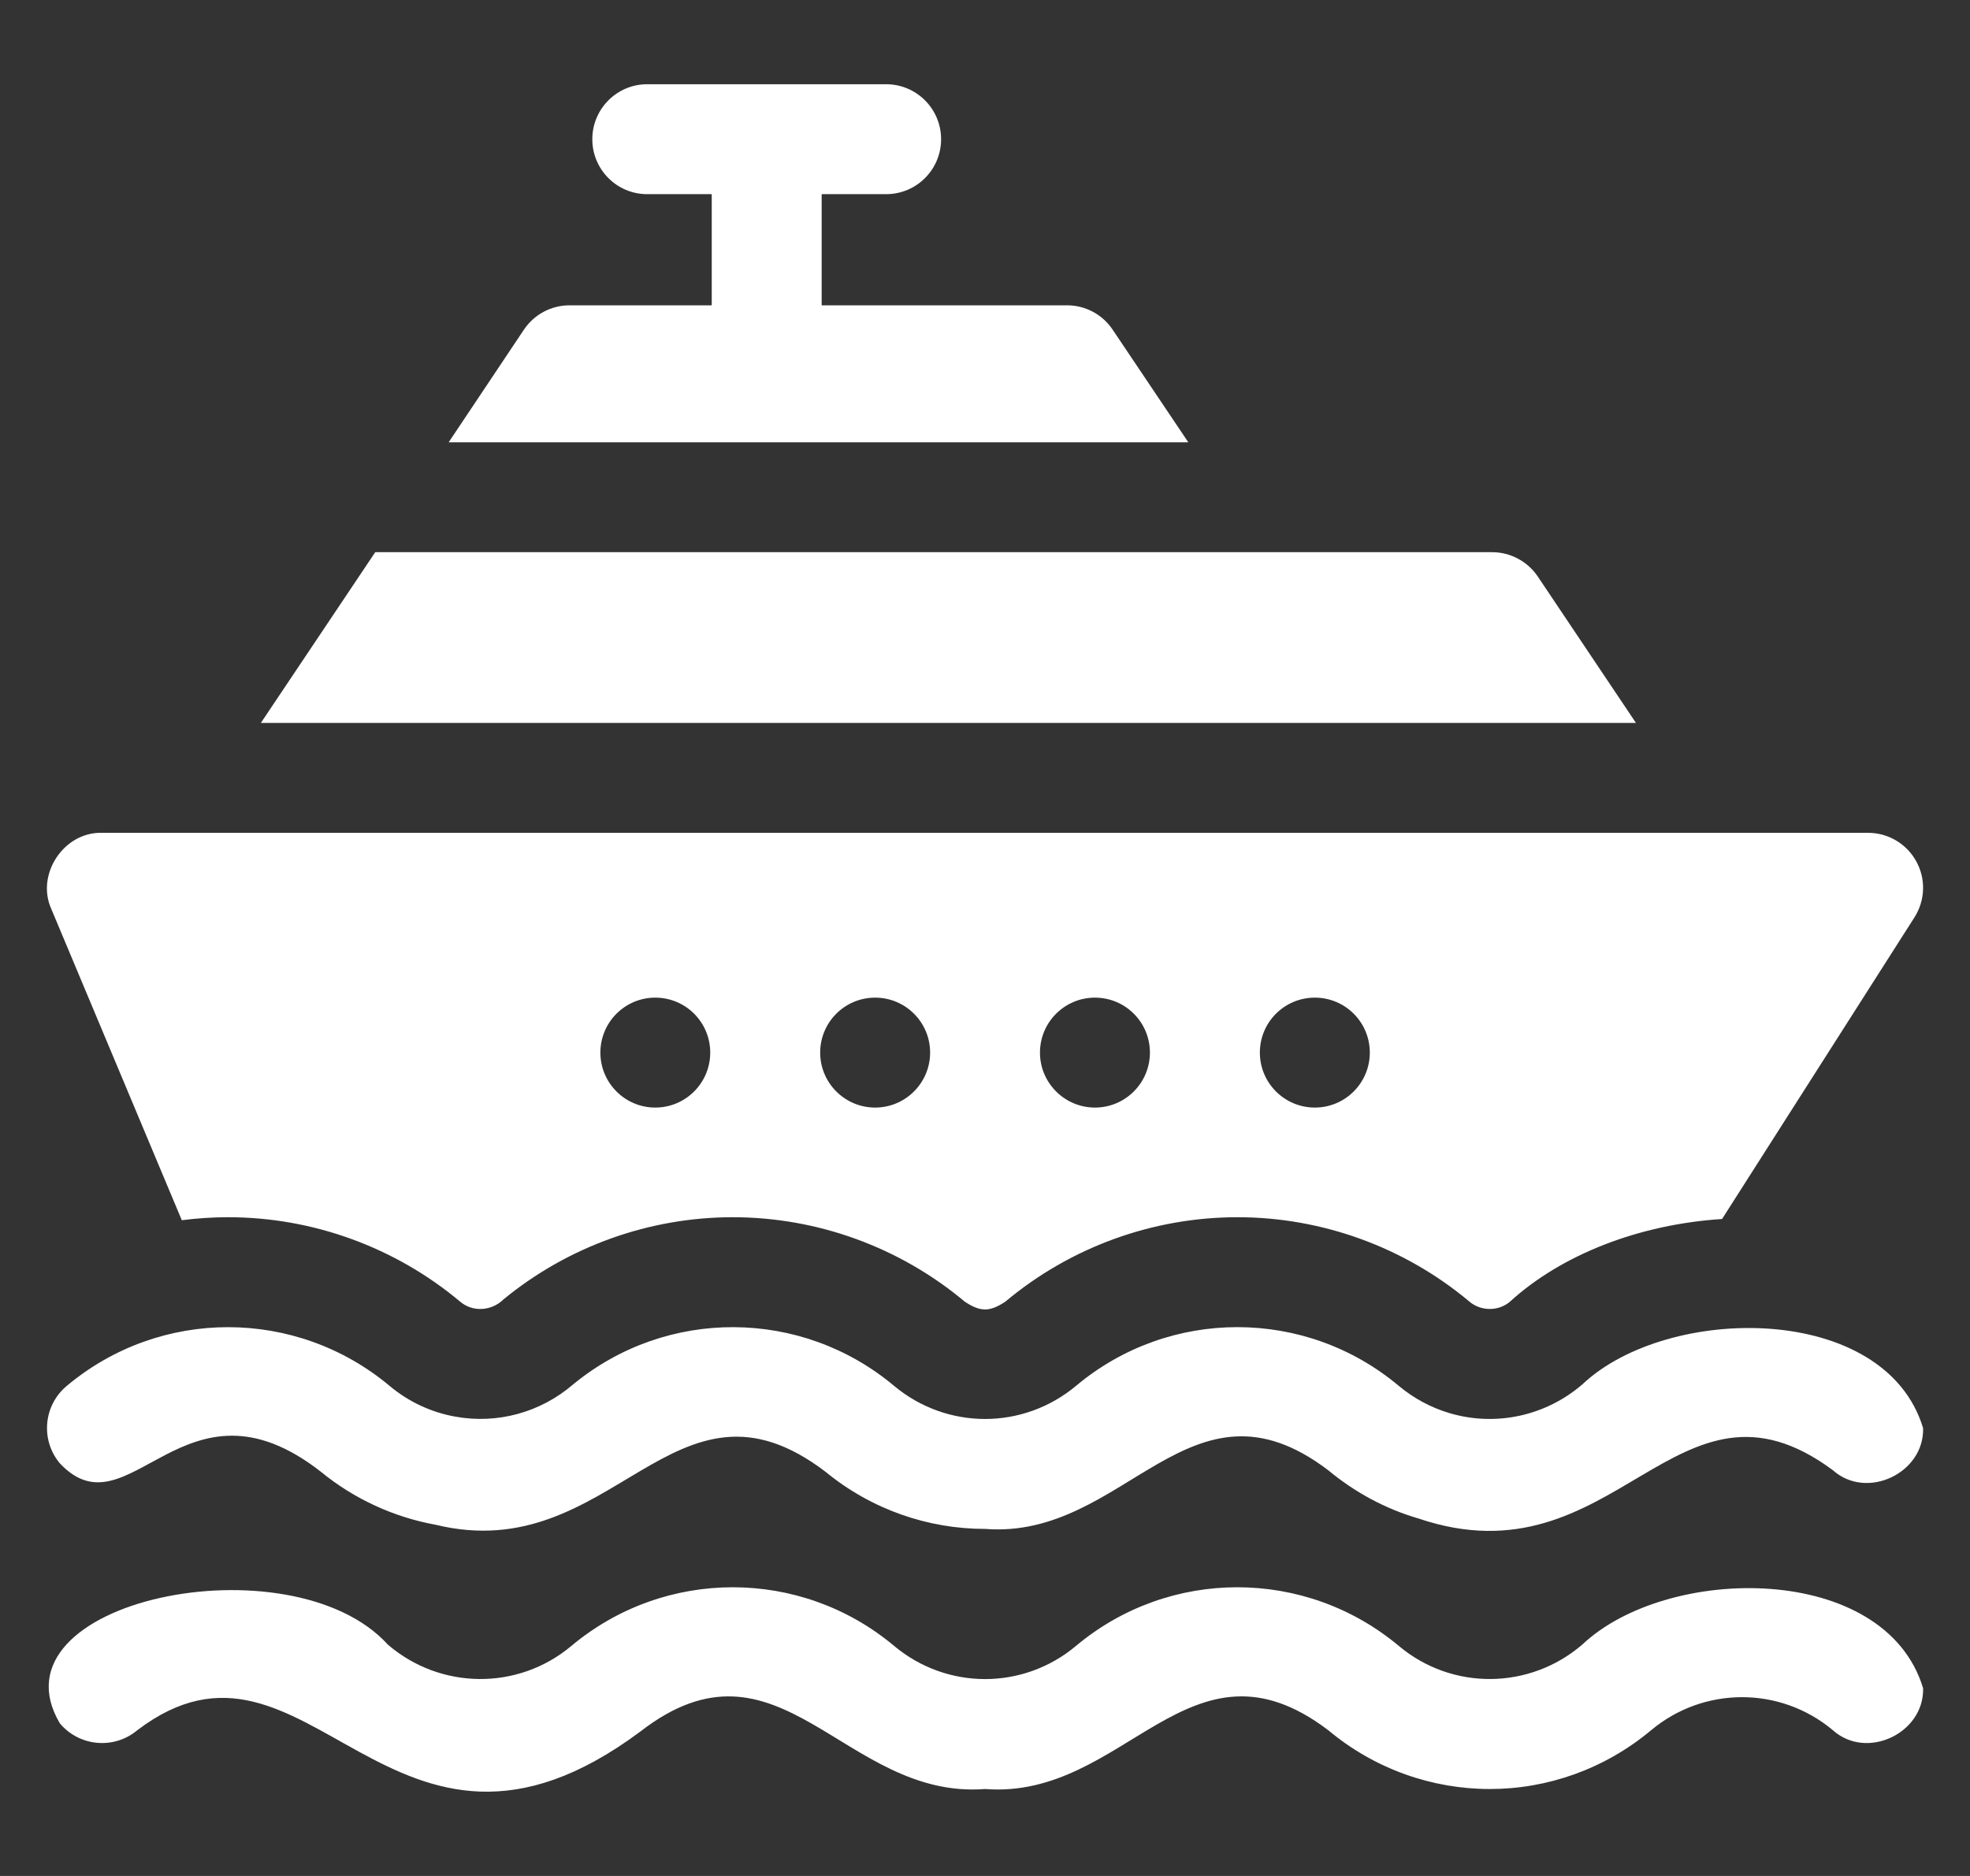 <svg width="21" height="20" viewBox="0 0 21 20" fill="none" xmlns="http://www.w3.org/2000/svg">
<rect x="0" y="0" width="21" height="20" fill="#333333" stroke="none"/>
<path d="M11.861 3.515C11.752 3.352 11.57 3.255 11.374 3.255H8.759V2.07H9.446C9.77 2.07 10.032 1.808 10.032 1.484C10.032 1.161 9.77 0.898 9.446 0.898H8.173H6.899C6.576 0.898 6.314 1.161 6.314 1.484C6.314 1.808 6.576 2.07 6.899 2.07H7.587V3.255H6.071C5.875 3.255 5.693 3.353 5.584 3.516L4.783 4.715H12.667L11.861 3.515Z" fill="white"/>
<path d="M16.393 6.147C16.284 5.985 16.101 5.887 15.906 5.887H4L2.781 7.707H17.439L16.393 6.147Z" fill="white"/>
<path d="M1.938 13.009C2.101 12.988 2.266 12.977 2.432 12.977C3.334 12.977 4.213 13.297 4.905 13.877C5.039 13.992 5.241 13.977 5.366 13.854C6.053 13.289 6.921 12.977 7.811 12.977C8.714 12.977 9.592 13.297 10.284 13.877C10.451 13.988 10.55 13.988 10.717 13.877C11.409 13.297 12.287 12.977 13.191 12.977C14.093 12.977 14.97 13.296 15.662 13.875C15.783 13.98 15.97 13.982 16.093 13.88C16.646 13.374 17.474 13.053 18.357 12.996L20.408 9.78C20.523 9.599 20.531 9.37 20.427 9.183C20.325 8.996 20.128 8.879 19.914 8.879H1.087C0.682 8.867 0.38 9.321 0.547 9.691L1.938 13.009ZM14.016 10.636C14.34 10.636 14.602 10.898 14.602 11.222C14.602 11.545 14.34 11.808 14.016 11.808C13.692 11.808 13.43 11.545 13.43 11.222C13.43 10.898 13.692 10.636 14.016 10.636ZM11.672 10.636C11.996 10.636 12.258 10.898 12.258 11.222C12.258 11.545 11.996 11.808 11.672 11.808C11.349 11.808 11.086 11.545 11.086 11.222C11.086 10.898 11.349 10.636 11.672 10.636ZM9.329 10.636C9.652 10.636 9.915 10.898 9.915 11.222C9.915 11.545 9.652 11.808 9.329 11.808C9.005 11.808 8.743 11.545 8.743 11.222C8.743 10.898 9.005 10.636 9.329 10.636ZM6.985 10.636C7.309 10.636 7.571 10.898 7.571 11.222C7.571 11.545 7.309 11.808 6.985 11.808C6.662 11.808 6.4 11.545 6.4 11.222C6.4 10.898 6.662 10.636 6.985 10.636Z" fill="white"/>
<path d="M16.866 17.534C16.305 18.016 15.479 18.024 14.912 17.548C13.915 16.714 12.465 16.713 11.469 17.548C11.189 17.783 10.844 17.901 10.501 17.901C10.157 17.901 9.813 17.783 9.532 17.548C8.536 16.713 7.086 16.714 6.09 17.548C5.523 18.024 4.696 18.016 4.135 17.534C3.103 16.397 -0.138 17.061 0.638 18.373C0.846 18.621 1.216 18.654 1.464 18.446C3.289 17.058 4.16 20.445 6.825 18.461C8.312 17.308 8.997 19.189 10.501 19.073C11.998 19.189 12.68 17.324 14.159 18.446C14.656 18.862 15.269 19.073 15.88 19.073C16.491 19.074 17.104 18.862 17.601 18.446C18.162 17.977 18.977 17.976 19.538 18.446C19.901 18.771 20.514 18.476 20.5 17.998C20.094 16.655 17.776 16.674 16.866 17.534Z" fill="white"/>
<path d="M3.421 15.691C3.774 15.98 4.197 16.175 4.645 16.256C6.539 16.716 7.18 14.455 8.8 15.691C9.295 16.097 9.898 16.3 10.501 16.3C11.997 16.417 12.68 14.551 14.158 15.674C14.443 15.91 14.767 16.086 15.121 16.189C17.231 16.903 17.865 14.434 19.538 15.674C19.901 15.998 20.514 15.704 20.5 15.225C20.094 13.883 17.779 13.901 16.869 14.758C16.479 15.095 15.947 15.212 15.453 15.066C15.254 15.007 15.072 14.909 14.911 14.775C13.916 13.94 12.464 13.94 11.469 14.776C11.188 15.01 10.844 15.128 10.5 15.128C10.157 15.128 9.813 15.01 9.532 14.776C8.544 13.947 7.107 13.939 6.11 14.759C5.764 15.057 5.304 15.185 4.853 15.103C4.596 15.057 4.354 14.944 4.153 14.775C3.157 13.942 1.708 13.939 0.711 14.776C0.463 14.983 0.43 15.353 0.638 15.601C1.377 16.386 1.962 14.551 3.421 15.691Z" fill="white"/>
</svg>
